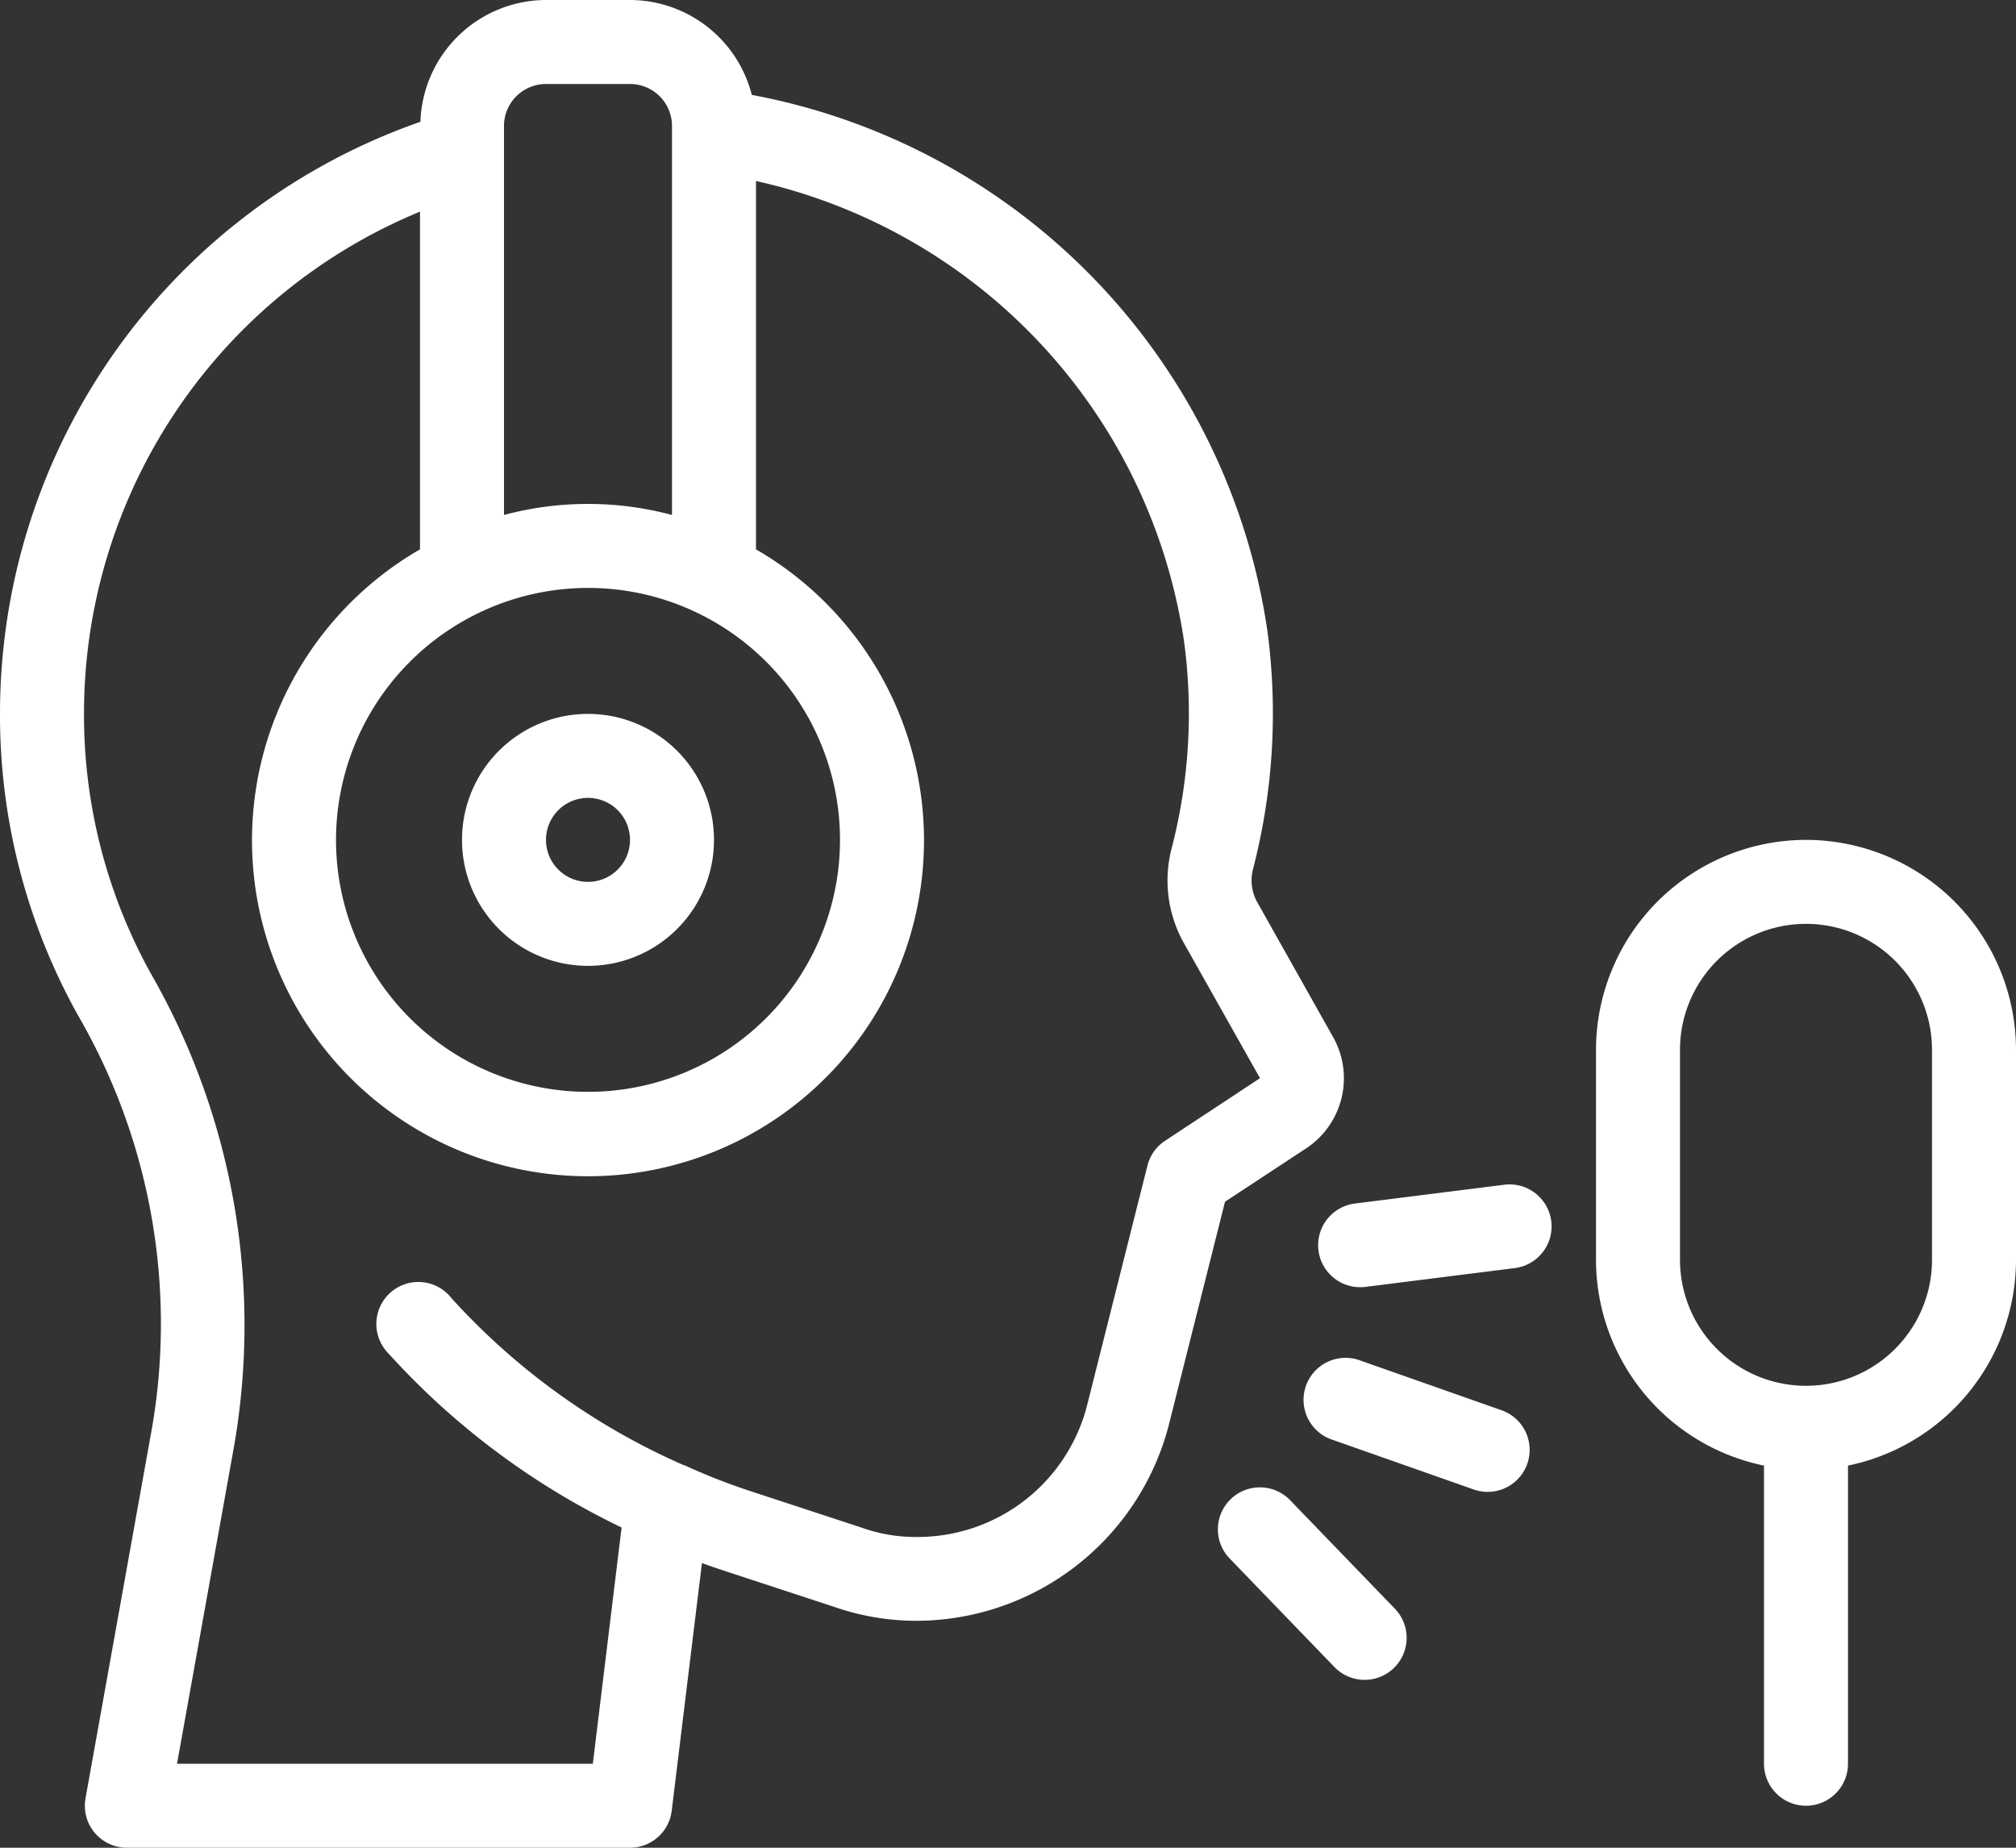 <?xml version="1.0" encoding="UTF-8" standalone="no"?><svg xmlns="http://www.w3.org/2000/svg" xmlns:xlink="http://www.w3.org/1999/xlink" data-name="Layer 1" fill="#ffffff" height="44" preserveAspectRatio="xMidYMid meet" version="1" viewBox="-0.0 2.0 48.0 44.0" width="48" zoomAndPan="magnify"><rect x="-0.0" y="2.0" width="48.0" height="44.0" fill="#333333" stroke="none"/><g id="change1_1"><path d="M31.1,29.345a2,2,0,0,0,.643-2.645L29.92,23.458a1.073,1.073,0,0,1-.082-.779,14.766,14.766,0,0,0,.333-5.691A15.232,15.232,0,0,0,17.9,4.26,3,3,0,0,0,15,2H13a3,3,0,0,0-2.99,2.9A14.926,14.926,0,0,0,0,19a14.662,14.662,0,0,0,1.855,7.174A14.648,14.648,0,0,1,3.576,36.243l-1.54,8.58A1,1,0,0,0,3.02,46H15a1,1,0,0,0,.993-.879l.72-5.9q.241.088.475.165l2.67.877a5.978,5.978,0,0,0,2,.333,6.223,6.223,0,0,0,5.964-4.636l1.345-5.343ZM14,16a6,6,0,1,1-6,6A6.006,6.006,0,0,1,14,16ZM13,4h2a1,1,0,0,1,1,1v9.263a7.736,7.736,0,0,0-4,0V5A1,1,0,0,1,13,4ZM27.74,29.165a1,1,0,0,0-.42.591l-1.44,5.72A4.165,4.165,0,0,1,21.822,38.6a3.834,3.834,0,0,1-1.33-.23l-2.68-.88a14.983,14.983,0,0,1-1.52-.6l-.012,0a16.271,16.271,0,0,1-5.528-3.974,1,1,0,1,0-1.5,1.317A17.983,17.983,0,0,0,14.8,38.374L14.115,44h-9.9l1.326-7.383A16.836,16.836,0,0,0,3.605,25.206,12.687,12.687,0,0,1,2,19,12.927,12.927,0,0,1,10,7.04v8.042a8,8,0,1,0,8,0V6.31A13.211,13.211,0,0,1,28.189,17.254a12.809,12.809,0,0,1-.288,4.929,3.042,3.042,0,0,0,.277,2.257L30,27.675Z"/></g><g id="change1_2"><path d="M43,22a5.006,5.006,0,0,0-5,5v5a5.009,5.009,0,0,0,4,4.9V44a1,1,0,0,0,2,0V36.9A5.009,5.009,0,0,0,48,32V27A5.006,5.006,0,0,0,43,22Zm3,10a3,3,0,0,1-6,0V27a3,3,0,0,1,6,0Z"/></g><g id="change1_3"><path d="M14,25a3,3,0,1,0-3-3A3,3,0,0,0,14,25Zm0-4a1,1,0,1,1-1,1A1,1,0,0,1,14,21Z"/></g><g id="change1_4"><path d="M35.753,35.583l-3.384-1.192a1,1,0,0,0-.664,1.887l3.384,1.191a.991.991,0,0,0,.332.057,1,1,0,0,0,.332-1.943Z"/></g><g id="change1_5"><path d="M30.719,37.726a1,1,0,1,0-1.438,1.39L31.775,41.7a1,1,0,0,0,1.438-1.39Z"/></g><g id="change1_6"><path d="M35.817,30.212l-3.559.448a1,1,0,0,0,.123,1.992,1.093,1.093,0,0,0,.127-.007l3.559-.448a1,1,0,1,0-.25-1.985Z"/></g></svg>